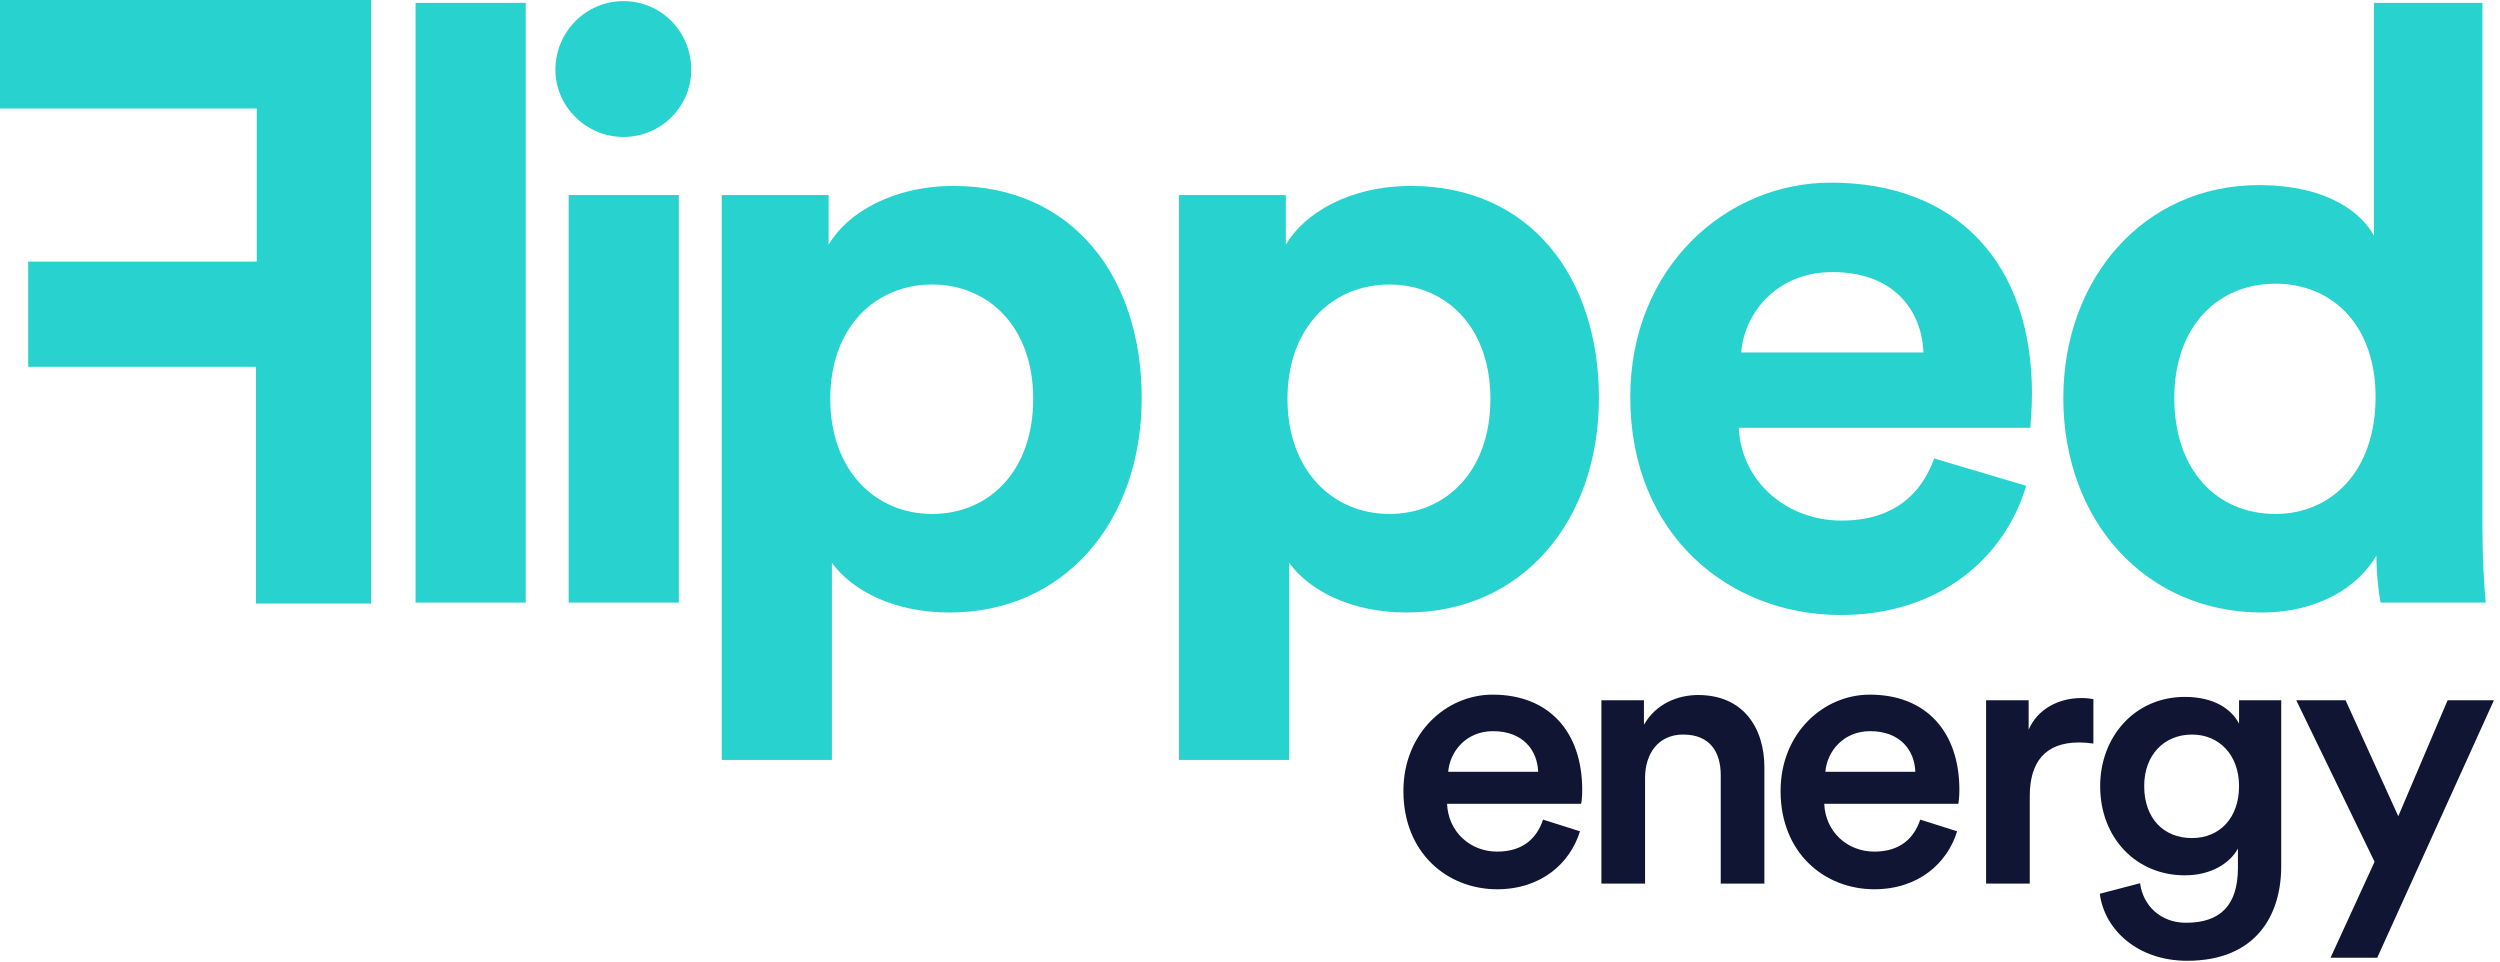 <svg width="291" height="112" viewBox="0 0 291 112" fill="none" xmlns="http://www.w3.org/2000/svg">
<path d="M61.194 0.337H48.371V70.14H61.194V0.337ZM79.015 22.705H66.192V70.14H79.015V22.705ZM64.648 8.132C64.648 12.374 68.216 15.941 72.555 15.941C76.99 15.941 80.46 12.374 80.46 8.132C80.46 3.697 76.99 0.129 72.555 0.129C68.216 0.129 64.648 3.697 64.648 8.132ZM96.835 88.459V65.512C99.148 68.695 103.97 71.297 110.526 71.297C123.927 71.297 132.894 60.692 132.894 46.327C132.894 32.251 124.891 21.645 111.008 21.645C103.874 21.645 98.571 24.826 96.45 28.491V22.705H84.012V88.459H96.835ZM120.263 46.422C120.263 54.907 115.058 59.824 108.5 59.824C101.944 59.824 96.642 54.81 96.642 46.422C96.642 38.035 101.944 33.117 108.5 33.117C115.058 33.117 120.263 38.035 120.263 46.422ZM150.055 88.459V65.512C152.368 68.695 157.19 71.297 163.746 71.297C177.147 71.297 186.114 60.692 186.114 46.327C186.114 32.251 178.111 21.645 164.227 21.645C157.092 21.645 151.79 24.826 149.67 28.491V22.705H137.232V88.459H150.055ZM173.483 46.422C173.483 54.907 168.276 59.824 161.72 59.824C155.164 59.824 149.862 54.81 149.862 46.422C149.862 38.035 155.164 33.117 161.72 33.117C168.276 33.117 173.483 38.035 173.483 46.422ZM202.68 41.024C202.97 36.685 206.634 31.672 213.287 31.672C220.614 31.672 223.699 36.3 223.892 41.024H202.68ZM225.146 53.365C223.603 57.606 220.324 60.596 214.347 60.596C207.984 60.596 202.68 56.064 202.392 49.797H236.33C236.33 49.604 236.522 47.676 236.522 45.844C236.522 30.61 227.748 21.259 213.094 21.259C200.946 21.259 189.762 31.093 189.762 46.23C189.762 62.234 201.235 71.587 214.251 71.587C225.916 71.587 233.436 64.741 235.847 56.547L225.146 53.365ZM288.955 0.337H276.324V27.429C274.975 24.922 271.118 21.548 262.923 21.548C249.522 21.548 240.17 32.443 240.17 46.327C240.17 60.692 249.811 71.297 263.308 71.297C269.672 71.297 274.492 68.405 276.614 64.645C276.614 66.863 276.903 69.176 277.096 70.14H289.34C289.147 68.212 288.955 64.741 288.955 61.56V0.337ZM253.09 46.327C253.09 37.843 258.295 33.021 264.851 33.021C271.407 33.021 276.518 37.745 276.518 46.23C276.518 54.81 271.407 59.824 264.851 59.824C258.103 59.824 253.09 54.81 253.09 46.327Z" fill="#28D2CF"/>
<path d="M29.792 70.255V42.696H3.279V30.452H29.888V12.631H0V0H43.193V70.255H29.792Z" fill="#28D2CF"/>
<path d="M168.571 89.839C168.746 87.56 170.587 85.107 173.786 85.107C177.29 85.107 178.955 87.342 179.043 89.839H168.571ZM179.612 95.403C178.911 97.507 177.334 99.128 174.267 99.128C171.112 99.128 168.571 96.806 168.439 93.563H184.038C184.082 93.476 184.17 92.775 184.17 91.942C184.17 85.195 180.314 80.856 173.742 80.856C168.352 80.856 163.356 85.326 163.356 92.074C163.356 99.303 168.483 103.51 174.267 103.51C179.394 103.51 182.767 100.486 183.907 96.762L179.612 95.403ZM191.486 90.54C191.486 87.736 193.019 85.502 195.911 85.502C199.11 85.502 200.294 87.604 200.294 90.234V102.852H205.376V89.358C205.376 84.668 202.878 80.9 197.664 80.9C195.298 80.9 192.756 81.908 191.355 84.362V81.514H186.403V102.852H191.486V90.54ZM212.474 89.839C212.648 87.56 214.488 85.107 217.687 85.107C221.192 85.107 222.858 87.342 222.946 89.839H212.474ZM223.515 95.403C222.814 97.507 221.236 99.128 218.17 99.128C215.015 99.128 212.474 96.806 212.342 93.563H227.94C227.984 93.476 228.072 92.775 228.072 91.942C228.072 85.195 224.216 80.856 217.643 80.856C212.254 80.856 207.259 85.326 207.259 92.074C207.259 99.303 212.386 103.51 218.17 103.51C223.296 103.51 226.67 100.486 227.808 96.762L223.515 95.403ZM243.67 81.383C243.451 81.339 242.924 81.251 242.311 81.251C239.507 81.251 237.142 82.61 236.134 84.931V81.514H231.182V102.852H236.264V92.687C236.264 88.7 238.062 86.422 242.004 86.422C242.531 86.422 243.1 86.466 243.67 86.552V81.383ZM244.415 104.035C244.984 108.33 248.927 111.835 254.58 111.835C262.598 111.835 265.534 106.532 265.534 100.836V81.514H260.626V84.231C259.706 82.478 257.647 81.12 254.316 81.12C248.446 81.12 244.458 85.808 244.458 91.504C244.458 97.507 248.62 101.888 254.316 101.888C257.428 101.888 259.575 100.443 260.495 98.778V101.012C260.495 105.35 258.479 107.41 254.448 107.41C251.512 107.41 249.454 105.438 249.103 102.808L244.415 104.035ZM255.15 97.551C251.819 97.551 249.584 95.228 249.584 91.504C249.584 87.867 251.907 85.502 255.15 85.502C258.304 85.502 260.626 87.867 260.626 91.504C260.626 95.184 258.392 97.551 255.15 97.551ZM276.707 111.484L290.29 81.514H284.9L279.16 95.01L273.026 81.514H267.286L276.4 100.311L271.274 111.484H276.707Z" fill="#0F1533"/>
</svg>
